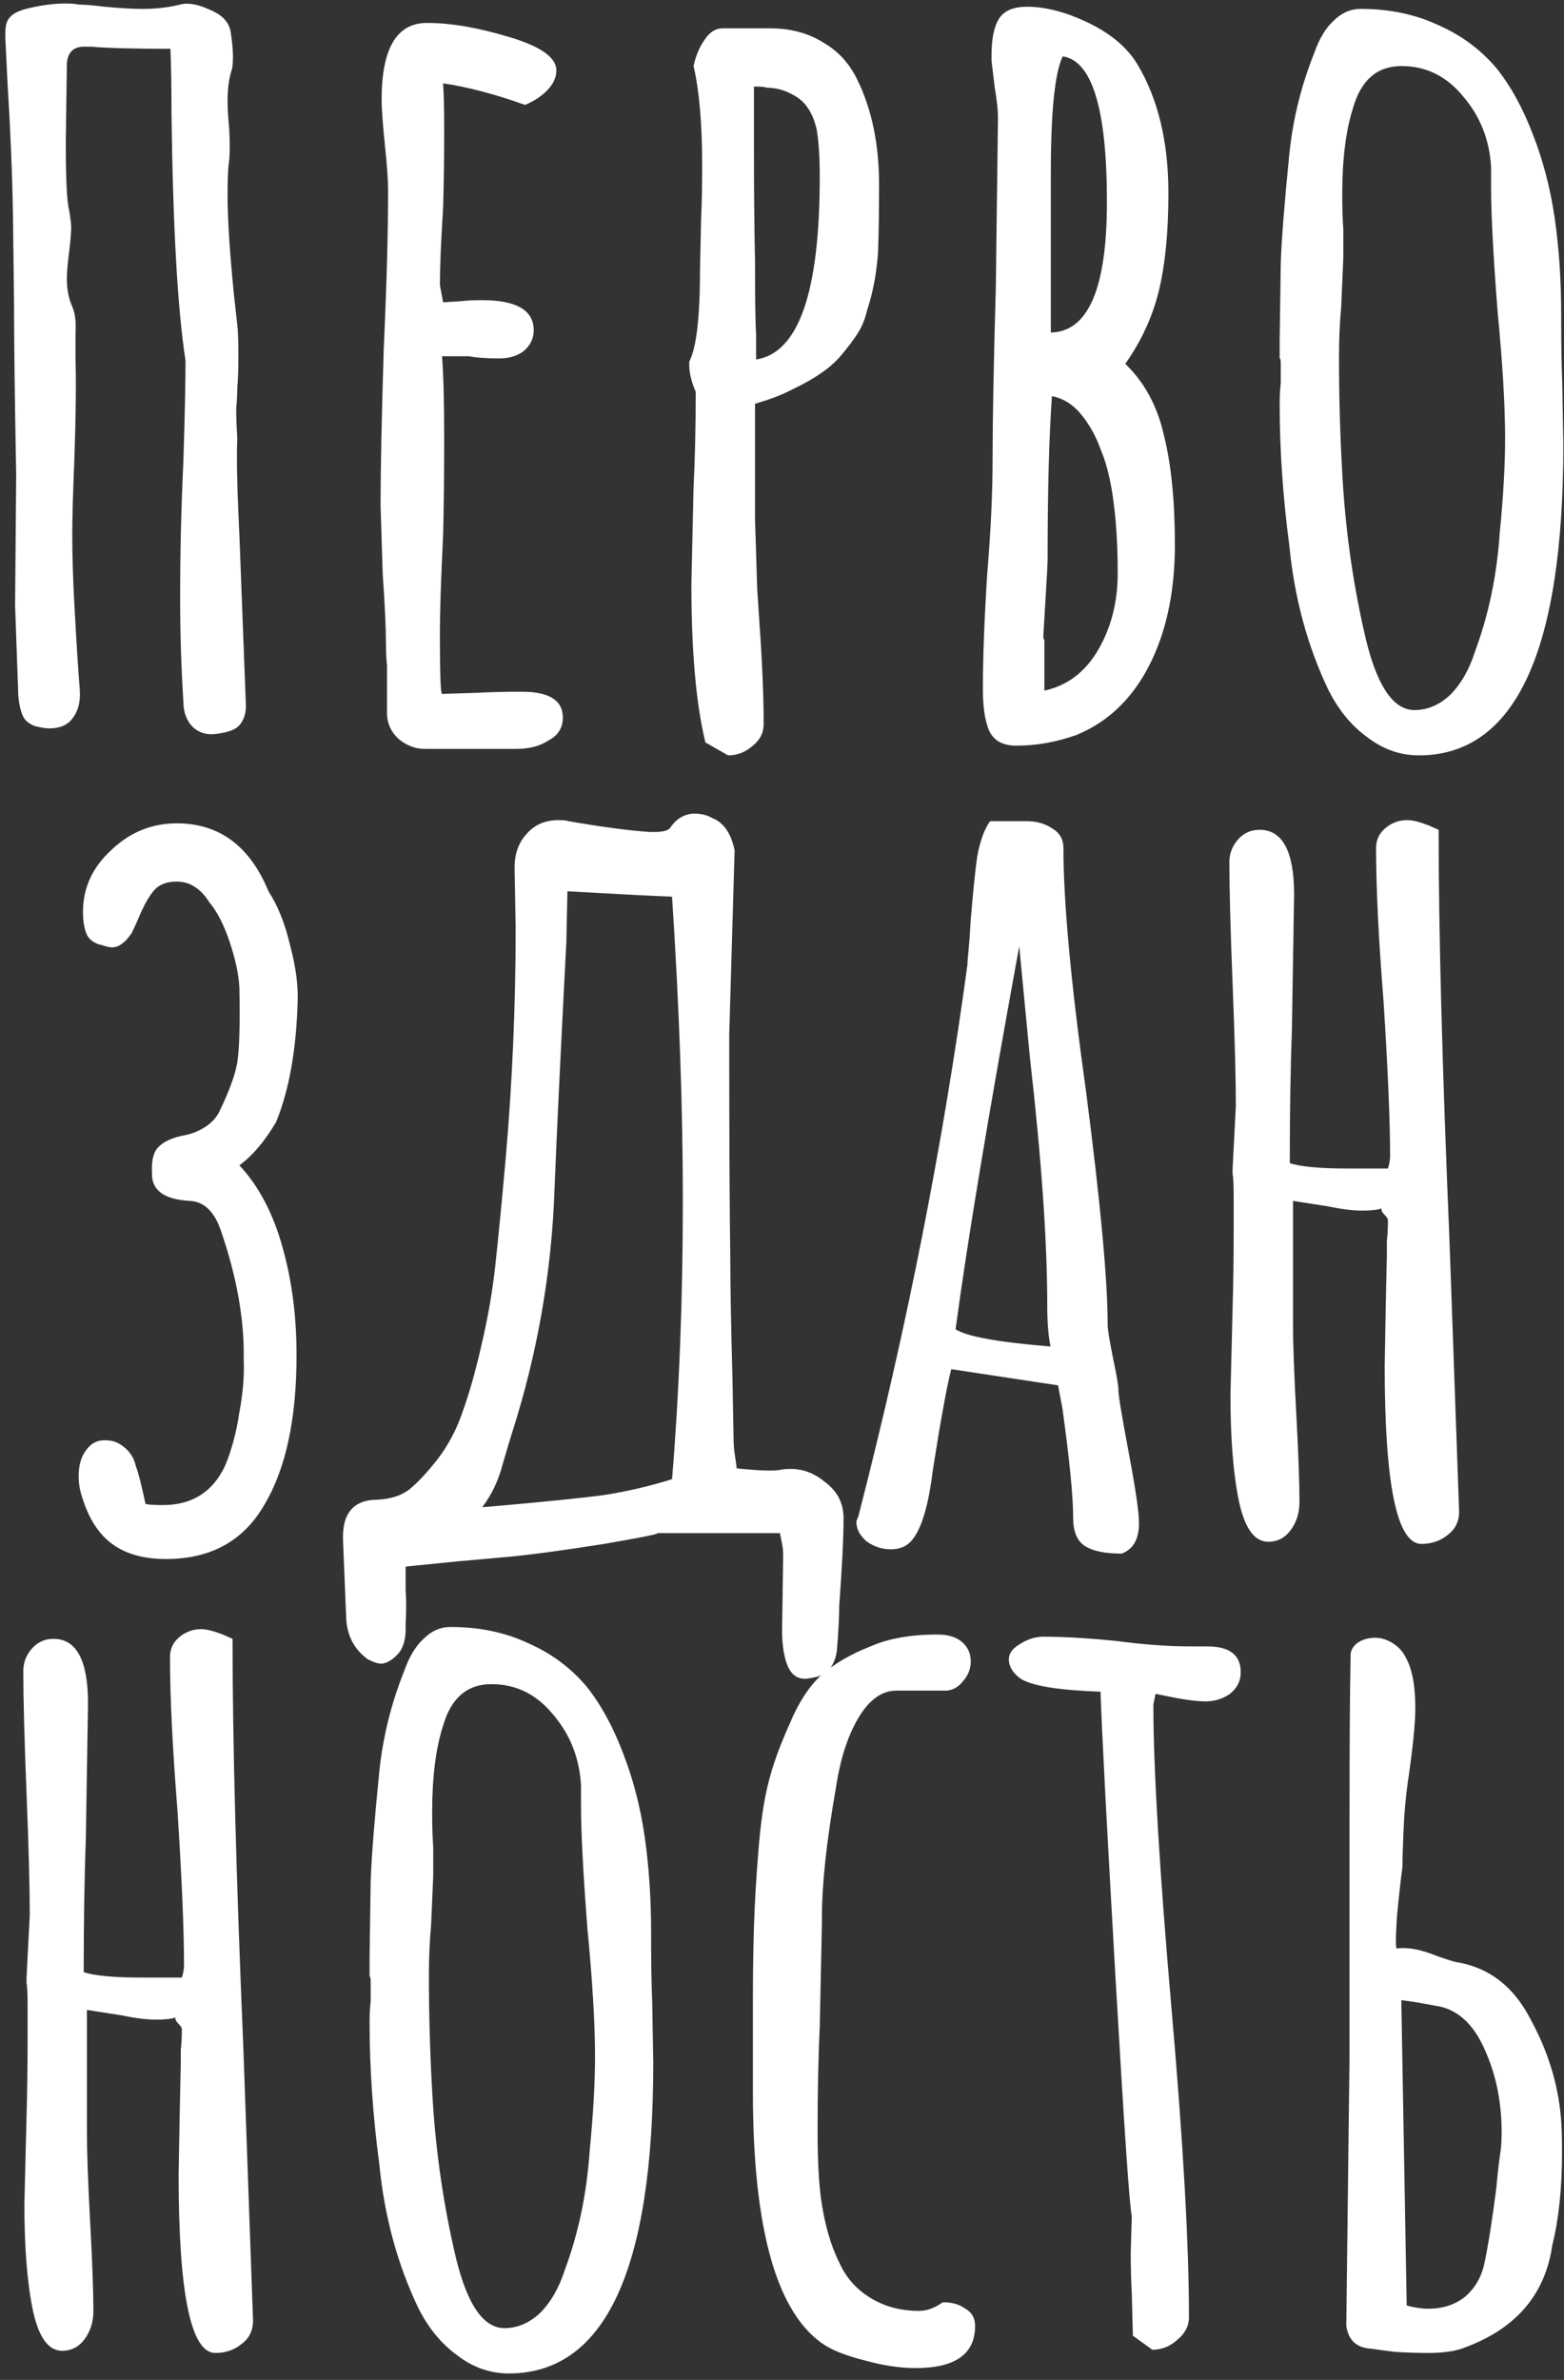 <?xml version="1.0" encoding="UTF-8"?> <svg xmlns="http://www.w3.org/2000/svg" width="232" height="353" viewBox="0 0 232 353" fill="none"><rect x="0" y="0" width="232" height="353" fill="#333333" stroke="none"/> <path d="M32.159 108.84C30.773 109.053 29.599 108.733 28.639 107.88C27.679 106.92 27.199 105.64 27.199 104.04C26.879 98.92 26.719 93.853 26.719 88.84C26.719 82.013 26.879 75.24 27.199 68.52C27.413 61.693 27.519 56.68 27.519 53.48C26.346 45.907 25.653 33.693 25.439 16.84C25.439 12.893 25.386 9.693 25.279 7.24C19.839 7.24 15.893 7.133 13.439 6.92H12.479C10.879 6.92 10.026 7.773 9.919 9.48L9.759 21C9.759 26.547 9.919 29.907 10.239 31.08C10.453 32.36 10.559 33.213 10.559 33.64C10.559 34.493 10.453 35.773 10.239 37.48C10.026 39.187 9.919 40.467 9.919 41.32C9.919 42.92 10.186 44.307 10.719 45.48C11.146 46.44 11.306 47.773 11.199 49.48C11.199 51.187 11.199 52.467 11.199 53.32C11.306 56.627 11.253 61.48 11.039 67.88C10.826 73 10.719 76.787 10.719 79.24C10.719 82.333 10.826 85.853 11.039 89.8C11.253 93.64 11.413 96.36 11.519 97.96L11.839 102.44C11.946 104.147 11.573 105.533 10.719 106.6C9.973 107.56 8.853 108.04 7.359 108.04C6.826 108.04 6.133 107.933 5.279 107.72C4.319 107.4 3.679 106.867 3.359 106.12C3.039 105.373 2.826 104.413 2.719 103.24L2.239 89.8L2.399 70.44C2.186 58.92 2.079 50.333 2.079 44.68L1.919 31.72C1.813 25.64 1.546 19.187 1.119 12.36L0.799 5.8V4.84C0.799 3.773 1.013 3.027 1.439 2.6C1.866 2.067 2.666 1.64 3.839 1.32C5.973 0.787 7.893 0.52 9.599 0.52C10.559 0.52 11.253 0.573 11.679 0.68C12.533 0.68 13.813 0.787 15.519 1C17.866 1.213 19.733 1.32 21.119 1.32C23.146 1.32 25.013 1.107 26.719 0.68C27.893 0.36 29.386 0.627 31.199 1.48C33.013 2.227 34.026 3.347 34.239 4.84C34.453 6.333 34.559 7.507 34.559 8.36C34.559 9.213 34.506 9.853 34.399 10.28C33.973 11.56 33.759 13.107 33.759 14.92C33.759 15.88 33.813 16.947 33.919 18.12C34.026 19.293 34.079 20.52 34.079 21.8C34.079 22.867 34.026 23.72 33.919 24.36C33.813 25.32 33.759 26.867 33.759 29C33.759 32.52 34.079 37.48 34.719 43.88L35.199 48.2C35.306 49.16 35.359 50.6 35.359 52.52C35.359 54.76 35.306 56.413 35.199 57.48C35.199 58.333 35.146 59.4 35.039 60.68C35.039 61.853 35.093 63.293 35.199 65C35.093 67.453 35.146 71.133 35.359 76.04L35.519 79.56L36.479 104.68C36.479 105.853 36.159 106.813 35.519 107.56C34.986 108.2 33.866 108.627 32.159 108.84ZM63.011 111.08C61.624 111.08 60.344 110.6 59.171 109.64C58.104 108.68 57.517 107.507 57.411 106.12V101.96V98.76C57.304 97.8 57.251 96.68 57.251 95.4C57.251 93.16 57.091 89.747 56.771 85.16L56.451 74.92C56.451 69.693 56.611 61.907 56.931 51.56C57.357 42.28 57.571 34.493 57.571 28.2C57.571 26.707 57.411 24.467 57.091 21.48C56.771 18.387 56.611 16.147 56.611 14.76C56.611 7.187 58.851 3.4 63.331 3.4C66.851 3.4 70.904 4.093 75.491 5.48C80.184 6.867 82.531 8.52 82.531 10.44C82.531 11.507 82.051 12.52 81.091 13.48C80.237 14.333 79.171 15.027 77.891 15.56C73.411 13.96 69.357 12.893 65.731 12.36C65.837 13.96 65.891 16.253 65.891 19.24C65.891 23.507 65.837 27.347 65.731 30.76C65.411 35.88 65.251 39.72 65.251 42.28L65.731 44.84L68.291 44.68C69.144 44.573 70.211 44.52 71.491 44.52C76.611 44.52 79.171 46.013 79.171 49C79.171 50.173 78.691 51.187 77.731 52.04C76.771 52.787 75.544 53.16 74.051 53.16C72.131 53.16 70.637 53.053 69.571 52.84H65.571C65.784 55.613 65.891 59.667 65.891 65C65.891 70.333 65.837 75.133 65.731 79.4C65.411 85.907 65.251 90.76 65.251 93.96C65.251 99.933 65.357 102.92 65.571 102.92L70.851 102.76C72.664 102.653 74.851 102.6 77.411 102.6C81.464 102.6 83.491 103.88 83.491 106.44C83.491 107.933 82.797 109.053 81.411 109.8C80.131 110.653 78.531 111.08 76.611 111.08H63.011ZM104.639 110.12C103.253 104.467 102.559 96.627 102.559 86.6L102.879 72.36C103.093 68.093 103.199 63.347 103.199 58.12C102.559 56.627 102.239 55.293 102.239 54.12V53.64C103.306 51.613 103.839 47.027 103.839 39.88L103.999 32.52C104.106 30.173 104.159 27.56 104.159 24.68C104.159 18.387 103.733 13.427 102.879 9.8C103.199 8.307 103.733 7.027 104.479 5.96C105.226 4.787 106.133 4.2 107.199 4.2H114.239C117.226 4.2 119.839 4.893 122.079 6.28C124.319 7.56 126.026 9.427 127.199 11.88C129.333 16.253 130.399 21.427 130.399 27.4C130.399 31.667 130.346 35.027 130.239 37.48C130.026 40.573 129.493 43.4 128.639 45.96C128.319 47.347 127.839 48.52 127.199 49.48C126.666 50.333 125.866 51.4 124.799 52.68C123.306 54.493 120.853 56.2 117.439 57.8C116.053 58.547 114.239 59.24 111.999 59.88V77L112.319 87.24L112.639 92.2C113.066 98.173 113.279 103.24 113.279 107.4C113.279 108.68 112.746 109.747 111.679 110.6C110.613 111.56 109.386 112.04 107.999 112.04L104.639 110.12ZM112.159 53.32C118.453 52.36 121.599 43.347 121.599 26.28C121.599 23.187 121.439 20.787 121.119 19.08C120.799 17.8 120.373 16.787 119.839 16.04C119.306 15.187 118.506 14.493 117.439 13.96C116.266 13.32 114.986 13 113.599 13C113.599 12.893 113.013 12.84 111.839 12.84V21.96C111.839 28.253 111.893 33.853 111.999 38.76C111.999 44.307 112.053 47.933 112.159 49.64V53V53.32ZM150.759 110.6C148.413 110.6 146.973 109.587 146.439 107.56C146.013 106.28 145.799 104.467 145.799 102.12C145.799 97.533 146.013 91.88 146.439 85.16C146.973 78.76 147.239 73.053 147.239 68.04C147.239 62.387 147.399 53.907 147.719 42.6L148.039 17.32C148.039 16.36 147.879 14.92 147.559 13L147.079 9V8.2C147.079 5.747 147.453 3.933 148.199 2.76C148.946 1.587 150.333 1 152.359 1C155.133 1 158.173 1.8 161.479 3.4C164.786 5 167.186 7.027 168.679 9.48C171.773 14.6 173.319 21 173.319 28.68C173.319 34.44 172.839 39.293 171.879 43.24C170.919 47.08 169.266 50.653 166.919 53.96C169.799 56.733 171.719 60.307 172.679 64.68C173.746 68.947 174.279 74.333 174.279 80.84C174.279 87.347 173.159 93 170.919 97.8C168.359 103.24 164.626 106.973 159.719 109C156.733 110.067 153.746 110.6 150.759 110.6ZM155.879 49.32C161.426 49.213 164.199 42.76 164.199 29.96C164.199 16.2 162.013 9 157.639 8.36C156.466 10.813 155.879 16.573 155.879 25.64V49.32ZM154.919 102.44C158.333 101.693 160.999 99.667 162.919 96.36C164.839 93.053 165.799 89.267 165.799 85C165.799 80.52 165.533 76.573 164.999 73.16C164.573 70.493 163.986 68.307 163.239 66.6C162.599 64.787 161.693 63.133 160.519 61.64C159.239 60.04 157.746 59.08 156.039 58.76C155.613 64.84 155.399 72.893 155.399 82.92C155.399 83.56 155.293 85.587 155.079 89L154.759 94.44C154.759 94.653 154.813 94.813 154.919 94.92V95.24V102.44ZM210.464 112.04C207.691 112.04 205.131 111.133 202.784 109.32C200.438 107.613 198.518 105.267 197.024 102.28C193.931 95.773 192.011 88.68 191.264 81C190.304 73.747 189.824 66.76 189.824 60.04C189.824 58.76 189.878 57.693 189.984 56.84V53.96C189.984 53.427 189.931 53.16 189.824 53.16V50.28L189.984 39.08C190.091 35.667 190.518 30.227 191.264 22.76C191.798 17.64 193.024 12.68 194.944 7.88C195.691 5.747 196.651 4.147 197.824 3.08C198.998 1.907 200.331 1.32 201.824 1.32C206.091 1.32 209.931 2.12 213.344 3.72C216.758 5.213 219.638 7.347 221.984 10.12C224.118 12.787 225.931 16.093 227.424 20.04C228.918 23.88 229.984 27.987 230.624 32.36C231.264 36.84 231.584 41.587 231.584 46.6V47.88C231.584 51.187 231.638 54.173 231.744 56.84L231.904 65.96C231.904 96.68 224.758 112.04 210.464 112.04ZM209.824 105.32C211.744 105.32 213.504 104.573 215.104 103.08C216.704 101.48 217.931 99.347 218.784 96.68C220.811 91.24 222.038 85.373 222.464 79.08C222.998 73.64 223.264 68.947 223.264 65C223.264 60.2 222.891 53.907 222.144 46.12C221.504 37.907 221.184 31.773 221.184 27.72V24.84C220.971 20.787 219.584 17.267 217.024 14.28C214.571 11.293 211.531 9.8 207.904 9.8C204.278 9.8 201.878 11.88 200.704 16.04C199.638 19.347 199.104 23.613 199.104 28.84C199.104 30.867 199.158 32.573 199.264 33.96V38.28L198.944 45.64C198.731 47.88 198.624 50.333 198.624 53C198.624 58.76 198.784 64.467 199.104 70.12C199.531 78.12 200.598 85.907 202.304 93.48C204.011 101.373 206.518 105.32 209.824 105.32ZM24.629 231.24C21.323 231.24 18.656 230.493 16.629 229C14.603 227.507 13.109 225.16 12.149 221.96C11.829 221 11.669 219.987 11.669 218.92C11.669 217.32 12.043 216.04 12.789 215.08C13.536 214.013 14.549 213.533 15.829 213.64C16.789 213.64 17.696 214.013 18.549 214.76C19.403 215.507 19.936 216.413 20.149 217.48C20.469 218.227 20.949 220.093 21.589 223.08C22.123 223.187 22.976 223.24 24.149 223.24C28.523 223.24 31.616 221.267 33.429 217.32C34.389 214.973 35.083 212.36 35.509 209.48C36.043 206.6 36.256 203.987 36.149 201.64C36.256 195.773 35.136 189.427 32.789 182.6C31.829 179.72 30.283 178.227 28.149 178.12C24.309 177.907 22.443 176.52 22.549 173.96C22.443 172.147 22.763 170.867 23.509 170.12C24.363 169.267 25.696 168.68 27.509 168.36C28.576 168.147 29.589 167.72 30.549 167.08C31.509 166.44 32.203 165.64 32.629 164.68C34.016 161.8 34.869 159.453 35.189 157.64C35.509 155.72 35.616 151.987 35.509 146.44C35.403 144.52 34.923 142.28 34.069 139.72C33.216 137.16 32.203 135.187 31.029 133.8C29.749 131.773 28.149 130.76 26.229 130.76C24.736 130.76 23.616 131.187 22.869 132.04C22.229 132.787 21.589 133.853 20.949 135.24C20.416 136.52 19.936 137.587 19.509 138.44C18.549 139.827 17.589 140.52 16.629 140.52C16.309 140.52 15.829 140.413 15.189 140.2C14.123 139.987 13.376 139.507 12.949 138.76C12.523 137.907 12.309 136.733 12.309 135.24C12.309 131.72 13.696 128.68 16.469 126.12C19.243 123.453 22.496 122.12 26.229 122.12C32.523 122.12 37.056 125.48 39.829 132.2C41.216 134.333 42.283 137 43.029 140.2C43.883 143.4 44.256 146.227 44.149 148.68C43.936 155.827 42.869 161.747 40.949 166.44C39.243 169.32 37.429 171.453 35.509 172.84C38.389 175.933 40.523 179.987 41.909 185C43.296 189.907 43.989 195.24 43.989 201C43.989 210.493 42.389 217.907 39.189 223.24C36.096 228.573 31.243 231.24 24.629 231.24ZM121.291 248.68C120.437 248.893 119.797 249 119.371 249C118.091 249 117.184 248.2 116.651 246.6C116.224 245.32 116.011 243.72 116.011 241.8L116.171 230.76C116.171 230.12 116.117 229.533 116.011 229C115.904 228.467 115.797 227.933 115.691 227.4H97.291C98.357 227.4 95.797 227.933 89.611 229C83.531 229.96 78.784 230.6 75.371 230.92L68.171 231.56L60.171 232.36C60.171 233.32 60.171 234.493 60.171 235.88C60.277 237.267 60.277 238.92 60.171 240.84V241.64C60.171 243.347 59.744 244.627 58.891 245.48C58.037 246.333 57.237 246.76 56.491 246.76C56.064 246.76 55.424 246.547 54.571 246.12C52.651 244.733 51.584 242.813 51.371 240.36L50.891 228.68C50.677 224.52 52.384 222.44 56.011 222.44C58.037 222.333 59.637 221.8 60.811 220.84C61.984 219.88 63.371 218.387 64.971 216.36C66.571 214.227 67.797 211.88 68.651 209.32C69.611 206.653 70.517 203.453 71.371 199.72C72.331 195.667 73.024 191.72 73.451 187.88C73.877 184.04 74.411 178.547 75.051 171.4C76.011 160.2 76.491 148.947 76.491 137.64L76.331 128.68C76.331 126.653 76.917 125 78.091 123.72C79.264 122.333 80.864 121.64 82.891 121.64C83.531 121.64 84.011 121.693 84.331 121.8C89.237 122.653 93.237 123.187 96.331 123.4H97.131C98.517 123.4 99.317 123.133 99.531 122.6C100.491 121.32 101.664 120.68 103.051 120.68C104.011 120.68 104.864 120.893 105.611 121.32C107.317 121.96 108.437 123.56 108.971 126.12L108.171 153.48C108.171 168.307 108.224 179.4 108.331 186.76C108.331 190.6 108.437 196.467 108.651 204.36L108.811 213.16C108.811 214.013 108.864 214.813 108.971 215.56C109.077 216.307 109.184 217.053 109.291 217.8C111.424 218.013 113.024 218.12 114.091 218.12C114.944 218.12 115.584 218.067 116.011 217.96C118.357 217.64 120.437 218.227 122.251 219.72C124.171 221.107 125.131 222.92 125.131 225.16C125.131 228.04 124.917 232.36 124.491 238.12C124.491 239.613 124.384 241.747 124.171 244.52C123.957 246.76 122.997 248.147 121.291 248.68ZM75.211 223.24C81.184 222.707 85.877 222.227 89.291 221.8C92.811 221.267 96.277 220.467 99.691 219.4C100.757 206.493 101.291 192.68 101.291 177.96C101.291 164.307 100.757 149.32 99.691 133C96.917 132.893 91.744 132.627 84.171 132.2L84.011 139.72C83.157 156.147 82.571 168.413 82.251 176.52C81.824 188.68 79.744 200.627 76.011 212.36C75.797 213 75.317 214.6 74.571 217.16C73.931 219.613 72.917 221.747 71.531 223.56L75.211 223.24ZM166.389 230.44C163.936 230.44 162.123 230.067 160.949 229.32C159.776 228.573 159.189 227.187 159.189 225.16C159.189 221.96 158.656 216.52 157.589 208.84L156.949 205.48L141.109 203.08C140.469 205.533 139.563 210.493 138.389 217.96C137.749 223.187 136.736 226.653 135.349 228.36C134.603 229.32 133.536 229.8 132.149 229.8C130.869 229.8 129.696 229.427 128.629 228.68C127.563 227.827 127.029 226.813 127.029 225.64L127.349 224.84L127.509 224.2C134.549 196.787 139.883 169.747 143.509 143.08C143.509 142.653 143.563 141.96 143.669 141C143.776 139.933 143.883 138.44 143.989 136.52C144.309 132.573 144.629 129.427 144.949 127.08C145.376 124.733 146.016 122.973 146.869 121.8H152.309C153.803 121.8 155.083 122.173 156.149 122.92C157.216 123.56 157.749 124.52 157.749 125.8C157.749 133.907 158.869 145.96 161.109 161.96C163.243 178.387 164.309 189.907 164.309 196.52C164.309 197.16 164.576 198.813 165.109 201.48C165.643 203.933 165.909 205.533 165.909 206.28C165.909 207.027 166.443 210.227 167.509 215.88C168.469 221 168.949 224.307 168.949 225.8V225.96C168.949 228.307 168.096 229.8 166.389 230.44ZM155.829 199.72C155.509 198.12 155.349 196.147 155.349 193.8C155.349 184.2 154.496 171.933 152.789 157L151.189 140.36C146.603 165.427 143.456 184.36 141.749 197.16C143.349 198.227 148.043 199.08 155.829 199.72ZM210.842 229C207.215 229 205.402 220.2 205.402 202.6L205.562 193.48L205.722 186.12V185.64V184.04C205.829 183.187 205.882 182.173 205.882 181C205.882 180.787 205.722 180.52 205.402 180.2C205.082 179.88 204.922 179.613 204.922 179.4V179.24C204.389 179.453 203.429 179.56 202.042 179.56C200.655 179.56 198.949 179.347 196.922 178.92C196.282 178.813 194.575 178.547 191.802 178.12V196.52C191.802 199.293 191.962 203.667 192.282 209.64C192.602 215.507 192.762 219.88 192.762 222.76C192.762 224.36 192.335 225.747 191.482 226.92C190.629 228.093 189.509 228.68 188.122 228.68C186.095 228.68 184.655 226.707 183.802 222.76C182.949 218.707 182.522 213.427 182.522 206.92L182.842 193.96C182.949 190.333 183.002 186.493 183.002 182.44V179.72V177.48C183.002 175.773 182.949 174.653 182.842 174.12V173.32L183.322 164.04C183.322 159.987 183.162 153.96 182.842 145.96C182.522 137.96 182.362 131.933 182.362 127.88C182.362 126.6 182.789 125.48 183.642 124.52C184.495 123.56 185.562 123.08 186.842 123.08C190.255 123.08 191.962 126.28 191.962 132.68L191.642 152.52C191.429 158.493 191.322 165.16 191.322 172.52C192.922 173.053 195.802 173.32 199.962 173.32H205.882C206.095 172.68 206.202 172.04 206.202 171.4C206.202 166.28 205.882 158.707 205.242 148.68C204.495 139.293 204.122 131.667 204.122 125.8C204.122 124.627 204.549 123.667 205.402 122.92C206.362 122.067 207.482 121.64 208.762 121.64C209.509 121.64 210.575 121.907 211.962 122.44L213.402 123.08C213.402 138.227 213.935 158.44 215.002 183.72L216.442 224.2C216.442 225.693 215.855 226.867 214.682 227.72C213.615 228.573 212.335 229 210.842 229ZM31.936 349C28.309 349 26.496 340.2 26.496 322.6L26.656 313.48L26.816 306.12V305.64V304.04C26.922 303.187 26.976 302.173 26.976 301C26.976 300.787 26.816 300.52 26.496 300.2C26.176 299.88 26.016 299.613 26.016 299.4V299.24C25.482 299.453 24.522 299.56 23.136 299.56C21.749 299.56 20.042 299.347 18.016 298.92C17.376 298.813 15.669 298.547 12.896 298.12V316.52C12.896 319.293 13.056 323.667 13.376 329.64C13.696 335.507 13.856 339.88 13.856 342.76C13.856 344.36 13.429 345.747 12.576 346.92C11.722 348.093 10.602 348.68 9.216 348.68C7.189 348.68 5.749 346.707 4.896 342.76C4.042 338.707 3.616 333.427 3.616 326.92L3.936 313.96C4.042 310.333 4.096 306.493 4.096 302.44V299.72V297.48C4.096 295.773 4.042 294.653 3.936 294.12V293.32L4.416 284.04C4.416 279.987 4.256 273.96 3.936 265.96C3.616 257.96 3.456 251.933 3.456 247.88C3.456 246.6 3.882 245.48 4.736 244.52C5.589 243.56 6.656 243.08 7.936 243.08C11.349 243.08 13.056 246.28 13.056 252.68L12.736 272.52C12.522 278.493 12.416 285.16 12.416 292.52C14.016 293.053 16.896 293.32 21.056 293.32H26.976C27.189 292.68 27.296 292.04 27.296 291.4C27.296 286.28 26.976 278.707 26.336 268.68C25.589 259.293 25.216 251.667 25.216 245.8C25.216 244.627 25.642 243.667 26.496 242.92C27.456 242.067 28.576 241.64 29.856 241.64C30.602 241.64 31.669 241.907 33.056 242.44L34.496 243.08C34.496 258.227 35.029 278.44 36.096 303.72L37.536 344.2C37.536 345.693 36.949 346.867 35.776 347.72C34.709 348.573 33.429 349 31.936 349ZM75.464 352.04C72.691 352.04 70.131 351.133 67.784 349.32C65.438 347.613 63.518 345.267 62.024 342.28C58.931 335.773 57.011 328.68 56.264 321C55.304 313.747 54.824 306.76 54.824 300.04C54.824 298.76 54.878 297.693 54.984 296.84V293.96C54.984 293.427 54.931 293.16 54.824 293.16V290.28L54.984 279.08C55.091 275.667 55.518 270.227 56.264 262.76C56.798 257.64 58.024 252.68 59.944 247.88C60.691 245.747 61.651 244.147 62.824 243.08C63.998 241.907 65.331 241.32 66.824 241.32C71.091 241.32 74.931 242.12 78.344 243.72C81.758 245.213 84.638 247.347 86.984 250.12C89.118 252.787 90.931 256.093 92.424 260.04C93.918 263.88 94.984 267.987 95.624 272.36C96.264 276.84 96.584 281.587 96.584 286.6V287.88C96.584 291.187 96.638 294.173 96.744 296.84L96.904 305.96C96.904 336.68 89.758 352.04 75.464 352.04ZM74.824 345.32C76.744 345.32 78.504 344.573 80.104 343.08C81.704 341.48 82.931 339.347 83.784 336.68C85.811 331.24 87.038 325.373 87.464 319.08C87.998 313.64 88.264 308.947 88.264 305C88.264 300.2 87.891 293.907 87.144 286.12C86.504 277.907 86.184 271.773 86.184 267.72V264.84C85.971 260.787 84.584 257.267 82.024 254.28C79.571 251.293 76.531 249.8 72.904 249.8C69.278 249.8 66.878 251.88 65.704 256.04C64.638 259.347 64.104 263.613 64.104 268.84C64.104 270.867 64.158 272.573 64.264 273.96V278.28L63.944 285.64C63.731 287.88 63.624 290.333 63.624 293C63.624 298.76 63.784 304.467 64.104 310.12C64.531 318.12 65.598 325.907 67.304 333.48C69.011 341.373 71.518 345.32 74.824 345.32ZM135.841 351.24C133.494 351.24 130.987 350.867 128.321 350.12C125.761 349.48 123.787 348.733 122.401 347.88C115.254 343.293 111.681 330.76 111.681 310.28V305.96V301V297.16C111.681 292.893 111.734 289.107 111.841 285.8C111.947 282.387 112.161 278.707 112.481 274.76C112.801 270.6 113.281 267.24 113.921 264.68C114.561 262.013 115.627 259.027 117.121 255.72C118.401 252.627 119.947 250.227 121.761 248.52C123.681 246.813 126.134 245.373 129.121 244.2C131.787 243.027 135.094 242.44 139.041 242.44C140.641 242.44 141.867 242.813 142.721 243.56C143.574 244.307 144.001 245.267 144.001 246.44C144.001 247.507 143.627 248.467 142.881 249.32C142.241 250.173 141.441 250.653 140.481 250.76H132.961C130.827 250.76 128.961 252.093 127.361 254.76C125.761 257.427 124.641 260.893 124.001 265.16C122.614 273.053 121.921 279.453 121.921 284.36V285.16L121.601 300.52C121.387 305.107 121.281 310.28 121.281 316.04C121.281 320.093 121.441 323.4 121.761 325.96C122.294 329.8 123.201 333 124.481 335.56C125.761 338.44 127.947 340.52 131.041 341.8C132.641 342.44 134.401 342.76 136.321 342.76C137.494 342.76 138.667 342.333 139.841 341.48C141.227 341.48 142.347 341.8 143.201 342.44C144.161 342.973 144.641 343.827 144.641 345C144.641 349.16 141.707 351.24 135.841 351.24ZM168.048 346.44L167.888 340.2C167.781 338.387 167.728 336.36 167.728 334.12L167.888 328.68C167.568 327.507 166.768 315.827 165.488 293.64C164.208 271.453 163.461 257.213 163.248 250.92C157.061 250.707 153.115 250.067 151.408 249C150.235 248.147 149.648 247.187 149.648 246.12C149.648 245.267 150.181 244.52 151.248 243.88C152.421 243.133 153.595 242.76 154.768 242.76C157.755 242.76 161.381 242.973 165.648 243.4C169.701 243.933 173.328 244.2 176.528 244.2H177.808H179.088C182.395 244.2 184.048 245.48 184.048 248.04C184.048 249.32 183.515 250.387 182.448 251.24C181.381 251.987 180.155 252.36 178.768 252.36C177.808 252.36 176.421 252.2 174.608 251.88L171.408 251.24L171.248 252.04L171.088 252.84C171.088 262.333 171.995 277.48 173.808 298.28C175.515 317.8 176.368 332.947 176.368 343.72C176.368 345 175.781 346.12 174.608 347.08C173.541 348.04 172.315 348.52 170.928 348.52L168.048 346.44ZM203.386 348.36C201.252 348.253 200.026 347.133 199.706 345L200.186 305V292.68V269C200.186 258.547 200.239 250.707 200.346 245.48C200.346 244.84 200.666 244.253 201.306 243.72C202.052 243.187 202.959 242.92 204.026 242.92C204.879 242.92 205.732 243.187 206.586 243.72C207.439 244.253 208.079 244.947 208.506 245.8C209.466 247.507 209.946 250.013 209.946 253.32C209.946 255.667 209.572 259.347 208.826 264.36C208.506 266.6 208.292 269.053 208.186 271.72C208.079 274.387 208.026 276.147 208.026 277C207.812 278.493 207.546 280.893 207.226 284.2C207.012 287.507 207.012 289.107 207.226 289C208.826 288.787 210.799 289.16 213.146 290.12C214.959 290.76 216.026 291.08 216.346 291.08C221.039 291.933 224.612 294.76 227.066 299.56C229.626 304.253 231.119 309.107 231.546 314.12C231.652 315.293 231.706 317 231.706 319.24C231.706 324.573 231.226 329.16 230.266 333C229.199 340.467 224.719 345.587 216.826 348.36C215.546 348.787 213.892 349 211.866 349C210.372 349 208.719 348.947 206.906 348.84C205.199 348.627 204.026 348.467 203.386 348.36ZM208.666 341.96C209.839 342.28 210.906 342.44 211.866 342.44C213.999 342.44 215.812 341.853 217.306 340.68C218.799 339.4 219.759 337.747 220.186 335.72C220.719 333.267 221.306 329.587 221.946 324.68C222.159 322.333 222.372 320.467 222.586 319.08C222.692 318.44 222.746 317.48 222.746 316.2C222.746 311.72 221.892 307.613 220.186 303.88C218.479 300.04 216.026 297.907 212.826 297.48C210.586 297.053 208.932 296.787 207.866 296.68L208.666 341.96Z" fill="white"></path> </svg> 